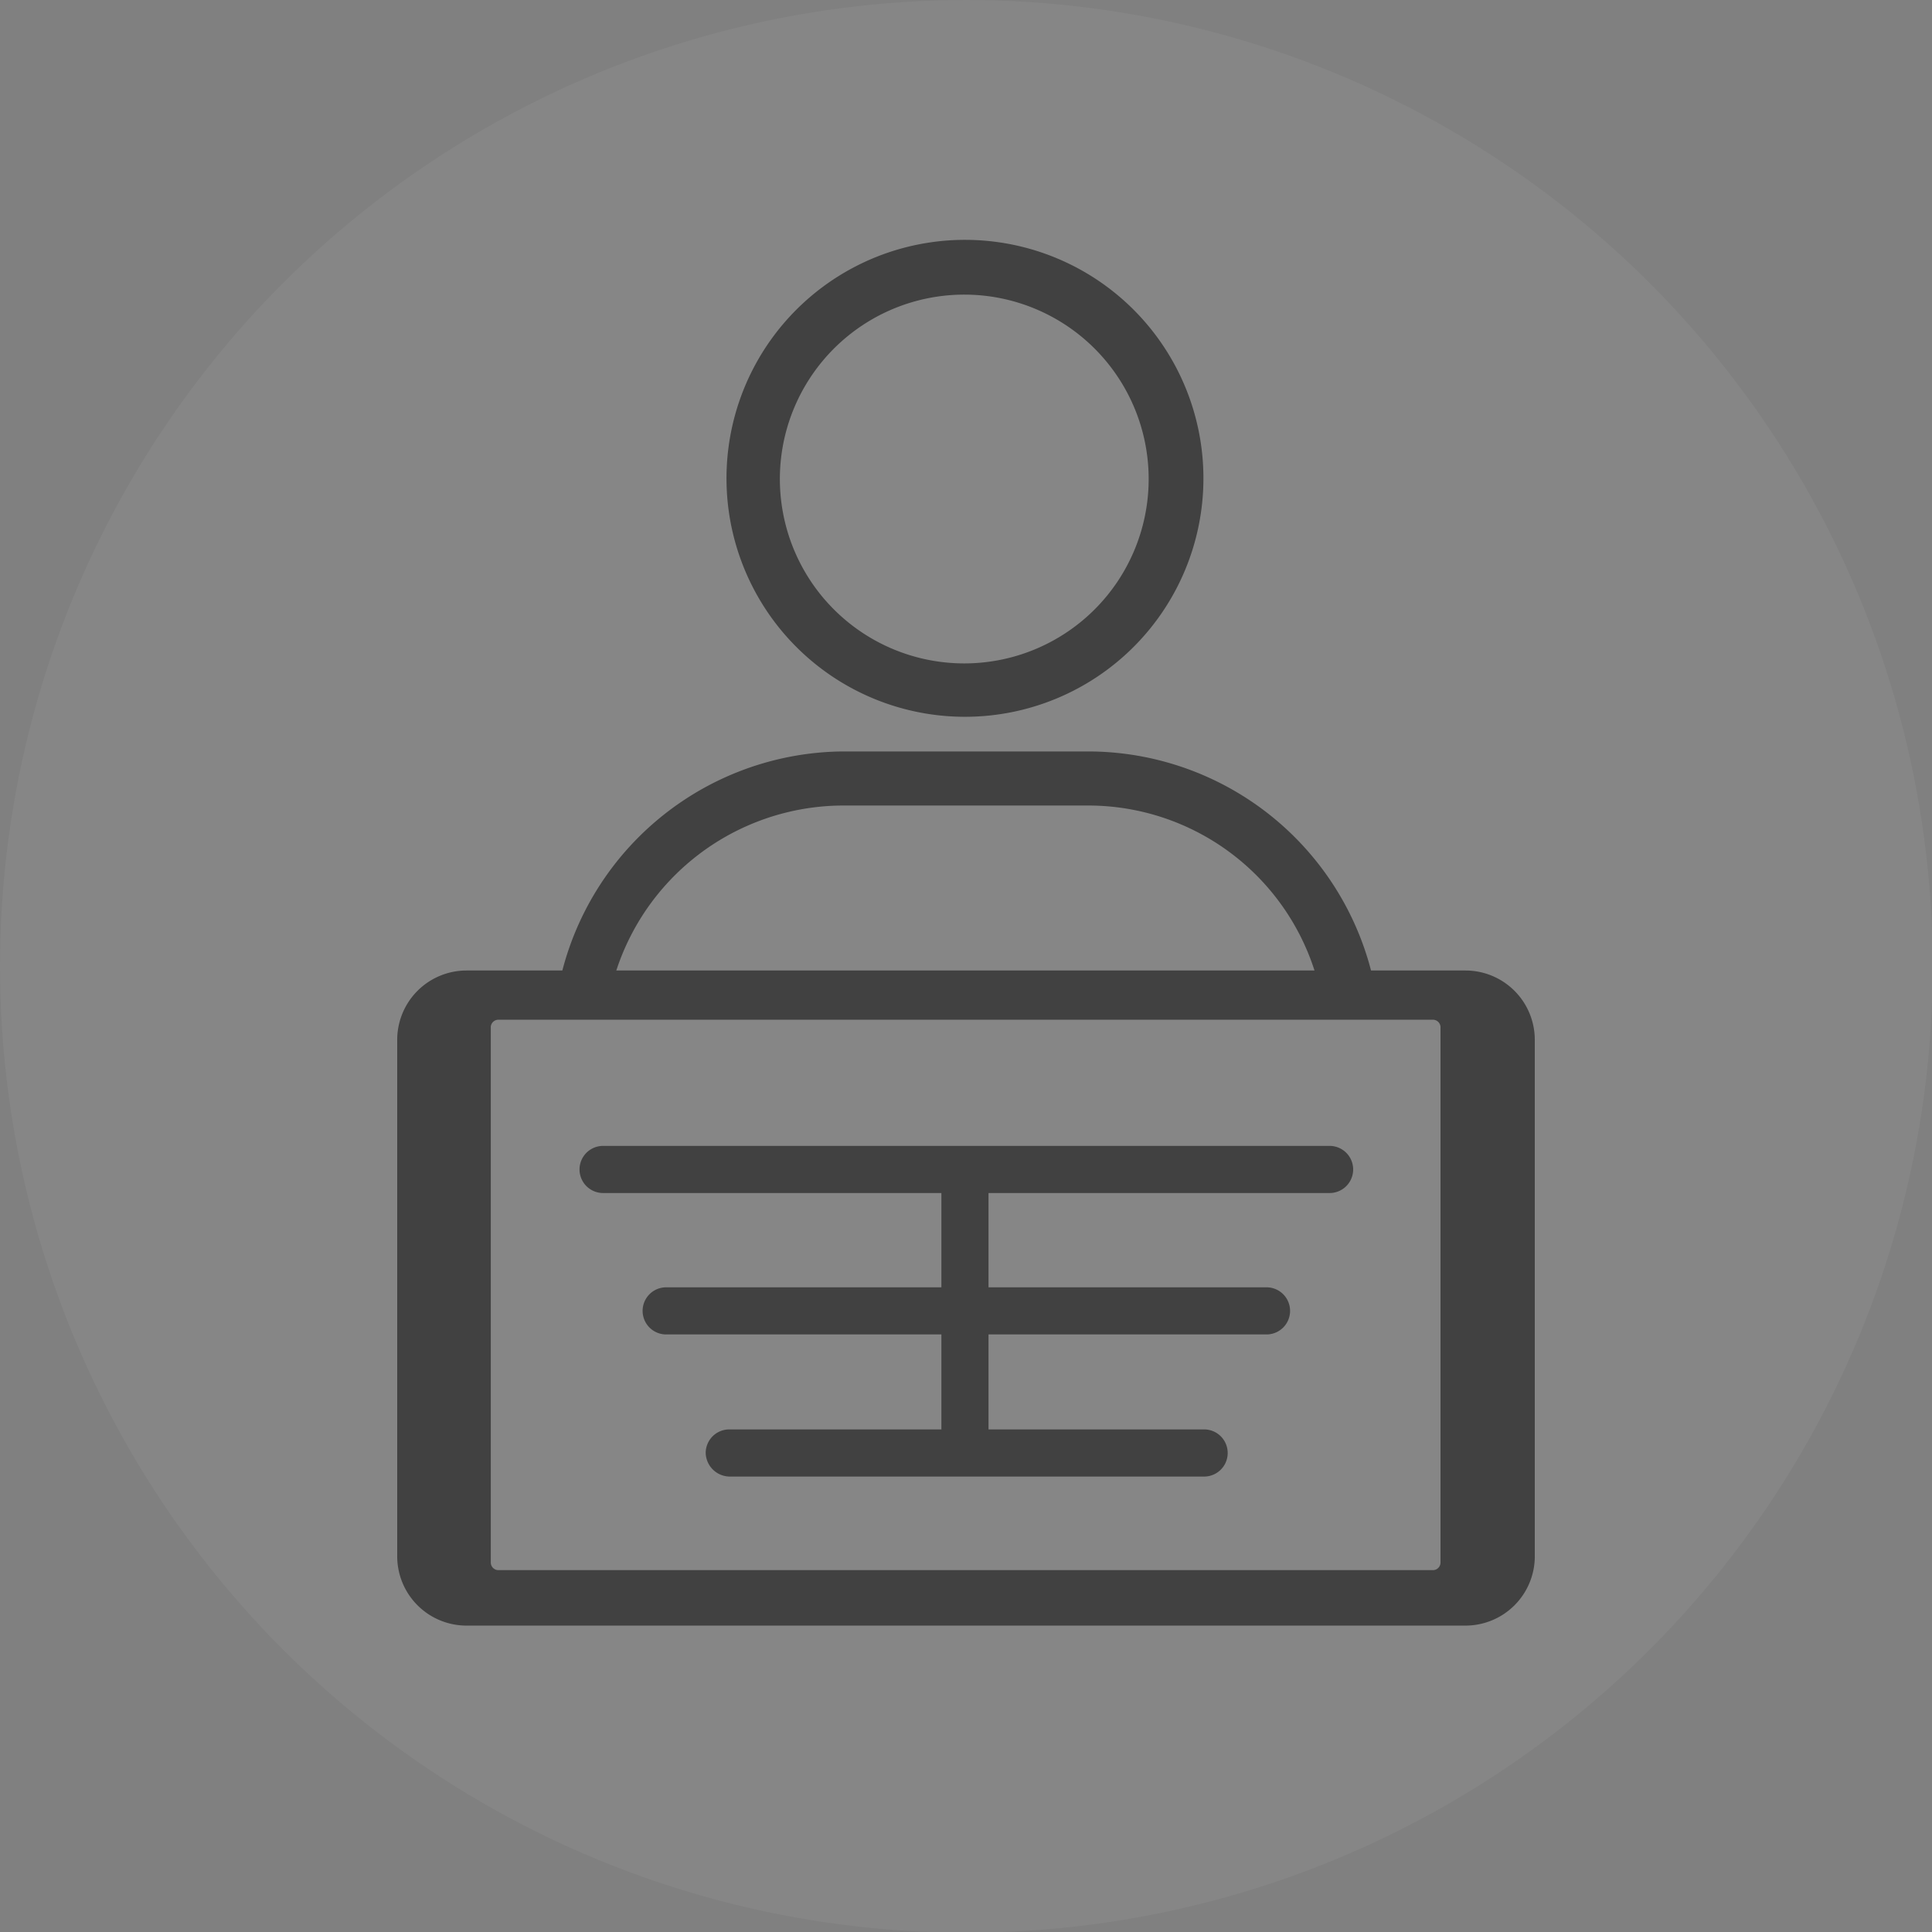 <?xml version="1.0" encoding="UTF-8"?> <svg xmlns="http://www.w3.org/2000/svg" viewBox="0 0 27.87 27.87"><rect x="0" y="0" width="27.87" height="27.87" fill="#808080" stroke="none"/><defs><style>.cls-1{fill:#fff;opacity:0.05;}.cls-2{fill:#414141;}</style></defs><title>Asset 42</title><g id="Layer_2" data-name="Layer 2"><g id="Ikonit"><circle class="cls-1" cx="13.94" cy="13.94" r="13.94"></circle><path class="cls-2" d="M13.92,10.34a3.44,3.44,0,1,1,3.44-3.43A3.44,3.44,0,0,1,13.92,10.34Zm0-6.09a2.66,2.66,0,1,0,2.65,2.66A2.66,2.66,0,0,0,13.92,4.25Z"></path><path class="cls-2" d="M21.14,23.45H6.73a1,1,0,0,1-1-1V15a1,1,0,0,1,1-1H21.14a1,1,0,0,1,1,1v7.47A1,1,0,0,1,21.14,23.45ZM7.19,14.71a.11.11,0,0,0-.11.12v7.71a.11.11,0,0,0,.11.11H20.67a.11.11,0,0,0,.11-.11V14.83a.11.11,0,0,0-.11-.12Z"></path><line class="cls-2" x1="13.92" y1="17.16" x2="13.92" y2="20.66"></line><path class="cls-2" d="M13.92,21a.34.34,0,0,1-.34-.34v-3.5a.34.34,0,0,1,.68,0v3.5A.34.34,0,0,1,13.92,21Z"></path><path class="cls-2" d="M8.75,14.62a3.45,3.45,0,0,1,3.4-3h3.56a3.43,3.43,0,0,1,3.39,3h.79a4.22,4.22,0,0,0-4.18-3.78H12.15A4.22,4.22,0,0,0,8,14.62Z"></path><path class="cls-2" d="M19.18,17.21H8.7a.34.34,0,0,1,0-.68H19.18a.34.34,0,1,1,0,.68Z"></path><path class="cls-2" d="M18.27,19.25H9.61a.34.34,0,1,1,0-.68h8.66a.34.34,0,0,1,0,.68Z"></path><path class="cls-2" d="M17.37,21.3H10.52a.35.35,0,0,1-.34-.34.34.34,0,0,1,.34-.34h6.85a.34.34,0,0,1,.34.34A.34.34,0,0,1,17.37,21.3Z"></path></g></g></svg> 